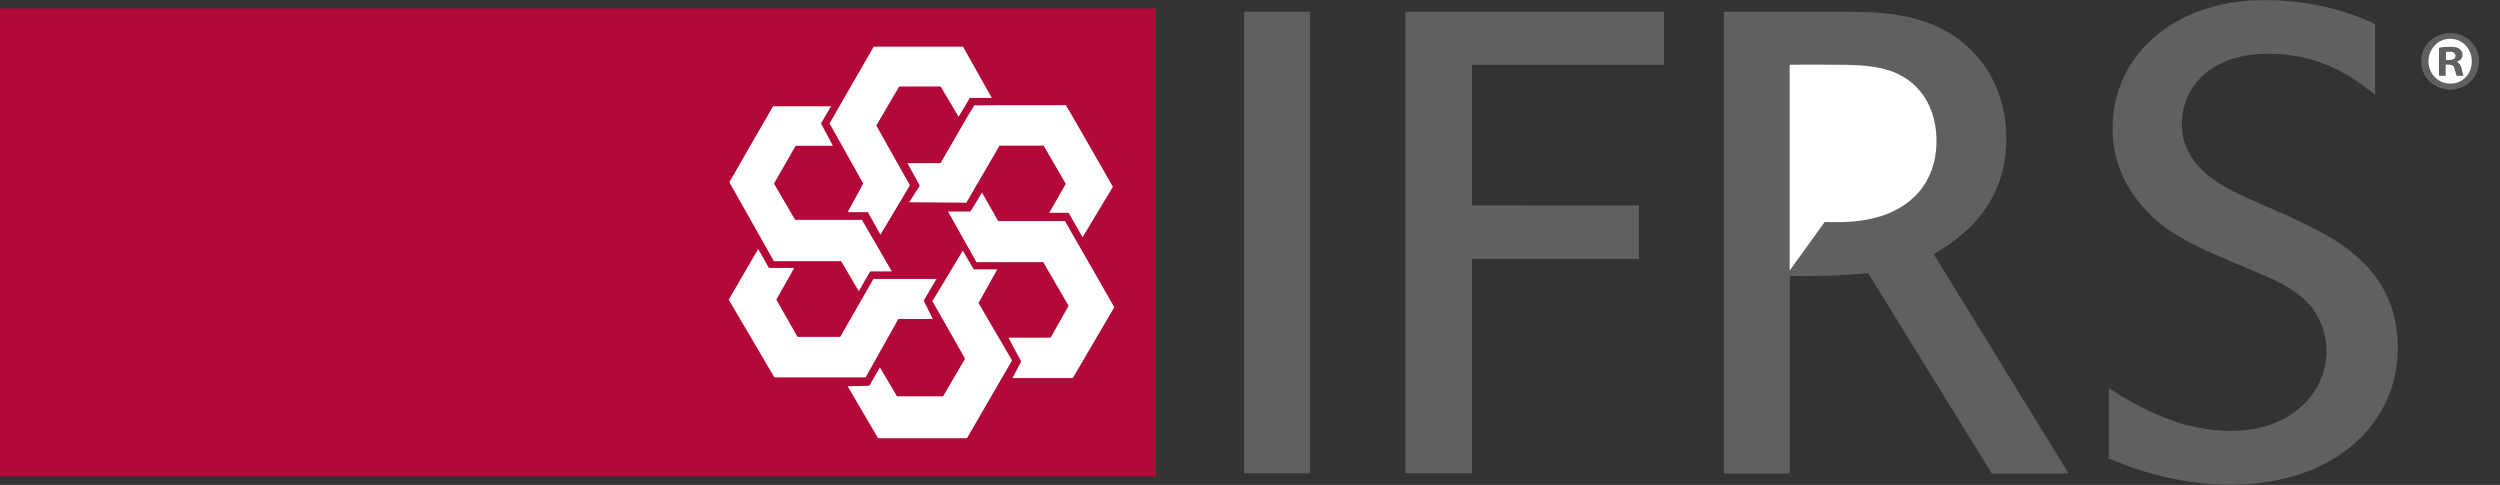 <?xml version="1.0" encoding="UTF-8"?>
<svg id="Layer_1" xmlns="http://www.w3.org/2000/svg" version="1.1" viewBox="0 0 2325 451">
  <rect x="0" y="0" width="2325" height="451" fill="#333333" stroke="none"/>
  <!-- Generator: Adobe Illustrator 29.0.0, SVG Export Plug-In . SVG Version: 2.1.0 Build 186)  -->
  <defs>
    <style>
      .st0 {
        fill: #5f6062;
      }

      .st1 {
        fill: #fff;
      }

      .st2 {
        fill: #b30938;
      }
    </style>
  </defs>
  <path class="st0" d="M2094,.6c39.3-2.5,79.2,5.2,114.9,21.7v65.9c-15.1-12-30.6-22.7-48.8-29.3-16.9-6.3-34.9-9.1-53-8.9-15.6.3-31.4,3.2-45.2,10.8-11.4,6.2-20.9,15.7-26.6,27.4-7,14.3-8.2,31.5-2.9,46.5,4.1,11.5,12,20.9,21.4,28.5,12.7,10.3,28.1,17.6,43,24,11.9,5,23.6,10.4,35.4,15.6,15.6,7.3,31.7,15.2,45.9,25.1,12.2,8.4,23.5,18.8,32.2,30.9,9.4,13.1,15.5,28.3,18,44.1,3.6,22.4,1.4,45.8-7.5,66.7-10.1,24.2-28.4,43.8-50.8,57.2-27.8,16.6-59.3,23.2-91.4,24h-8.5c-37.6-.8-74.5-9.6-109-24.5v-65.3c7,4.3,13.8,8.7,21,12.7,21.4,12,45.1,21.6,69.4,25.3,17.6,2.8,36.2,2.5,53.6-2.1,16-4.3,30.9-12.8,41.7-25.5,11.7-13.6,18.2-31.8,16.7-49.8-1-11.9-5.1-23.7-12-33.5-6.2-8.7-14.3-15.1-23.4-20.6-14.8-9-30.1-14.4-45.8-21.2-22.5-9.7-46.6-19.1-66.7-33.4-12.8-9-23.8-20.4-32.6-33.3-10.6-15.6-16.9-34.1-18.1-52.9-1.3-20,2.6-40.4,11.8-58.2,9.8-19.3,25.3-35.1,43.7-46.3,22.1-13.5,47.8-20.2,73.5-21.9v.3Z"/>
  <path class="st2" d="M0,7.8c145.2,0,290.8,0,436,0h639.1v435.2H0V7.8Z"/>
  <path class="st0" d="M1157.1,10.9h61.3v429.3h-61.3V10.9Z"/>
  <path class="st0" d="M1307.1,10.9h240.5v49.3h-178.7v130.8c51.7.2,103.5,0,155.3.1v49.8h-155.3v199.2h-61.9V10.8h0Z"/>
  <path class="st0" d="M1603.2,10.9h113.8c20.1.2,39.3.6,59,5.2,22.2,5.1,43,15.6,58.8,32.1,15.5,16,25.6,36.8,29.3,58.8,2.9,17.5,2.4,35.8-2,53.1-4.7,18.3-14.4,35-27.5,48.6-10.7,11.2-23,19.8-36.2,27.7,41.8,68,83.6,135.9,125.4,203.9h-71.5c-38.3-62.1-76.6-124.3-115-186.4-24.1,2.7-48.6,3-72.8,2.8v183.7h-61.3V10.9Z"/>
  <path class="st0" d="M2271.5,31.7c12.2-3.3,25.6,2.1,31.3,13.5,4.3,8.4,3.5,19-1.9,26.7-5.3,7.7-14.6,12-23.9,11.4-9.2-.4-18-5.8-22.3-14-4-7.3-4.1-16.5-.3-24,3.4-6.8,9.8-11.8,17.2-13.6h-.1Z"/>
  <path class="st1" d="M2273.5,36.7c6.6-1.7,14,0,18.9,4.9,7,6.7,8.3,18,3.6,26.3-3.8,6.8-11.2,10.6-18.9,9.8-9.5-.7-17.2-8.4-18.4-17.7-1.5-10.2,4.8-20.7,14.9-23.3h-.1Z"/>
  <path class="st1" d="M895.5,43.2c8.9,16,18,31.9,26.9,47.9h-20.5c-3.5,5.8-6.8,11.7-10.4,17.5-5.5-9.4-11.1-18.8-16.7-28.2h-38.5c-7.1,12.1-14.4,24.2-21.3,36.4,10.4,18.5,20.8,37,31.2,55.5-9,15.4-18.3,30.6-27.4,45.9-4-6.9-7.7-14-11.7-20.9h-18.8c4.8-8.9,9.8-17.7,14.5-26.6-10.5-18.6-20.8-37.3-31.3-55.9,13.6-23.9,27.4-47.7,41.1-71.4,27.6,0,55.2,0,82.8,0v-.2Z"/>
  <path class="st0" d="M2268.4,44.4c3.5-.7,7-.9,10.6-.9s6,.3,8.4,2.1c2.9,2,3.7,6.6,1.5,9.3-1,1.2-2.7,1.9-4,2.6,5.1,2.9,4.3,8,6.2,13h-6.5c-1-2.8-1.5-5.8-2.6-8.5-1.6-2.3-5-1.8-7.5-1.9v10.4h-6.2c0-8.7-.1-17.5,0-26.2h.1Z"/>
  <path class="st1" d="M2274.7,48.2c2.3,0,5.3-.5,7.3.8,1.8,1.2,2,3.1,1.1,4.9-2.2,2.3-5.6,1.8-8.4,2v-7.7h0Z"/>
  <path class="st1" d="M1664.6,60.2c13.4-.2,27,0,40.4,0s33.2,0,48.5,4.3c12.2,3.3,23.3,9.8,31.5,19.5,10.6,12.3,15.4,28,15.9,44,.6,16.1-3.1,32.1-12.4,45.5-9.4,13.5-23.9,22.8-39.5,27.6-17.1,5.3-34.2,6-52,5.3-10.9,15.1-21.7,30.2-32.6,45.2V60.3h.2Z"/>
  <path class="st1" d="M906.1,98c28.2-.3,56.9,0,85.2-.2,14.6,25.3,29.3,50.5,43.7,75.9-9.4,15.6-18.8,31.3-28.2,46.9-4.4-7.5-8.6-15.2-13-22.7h-18c5.2-8.9,10.3-17.9,15.4-26.9-6.9-11.8-13.7-23.7-20.6-35.5h-41.1c-10.3,17.7-20.5,35.4-30.8,53-17.7-.1-35.4-.2-53.1-.4,3.2-5.2,6.5-10.2,9.8-15.4-3.8-7-7.7-14-11.5-21h30.8c10.5-17.8,20.7-36.1,31.3-53.7h0Z"/>
  <path class="st1" d="M718.9,98.8c18,0,36,0,54,0-3.1,5.3-6.3,10.6-9.4,16,3.8,6.9,7.4,13.9,11.1,20.8h-34.7c-6.7,11.7-13.5,23.4-20.1,35.1,6.6,11.2,13.1,22.5,19.7,33.8h62.1c9.3,16,18.6,31.9,27.8,47.9h-20.1c-3.5,6.1-7.2,12.2-10.6,18.4-5.6-9.2-10.9-18.6-16.4-27.9h-62.6c-12.6-22.5-25.3-44.9-38-67.4-1.1-2-2.5-4-3.3-6.2,13.4-23.4,27-47.1,40.6-70.5h0Z"/>
  <path class="st1" d="M913.3,179.1c5,8.8,10,17.7,15,26.5h62.1c15.4,26.6,30.6,53.4,45.9,80.1-12.9,21.9-25.7,43.9-38.6,65.9h-56.1c2.7-5.1,5.4-10.3,8.1-15.4-4-7.4-8-14.8-11.9-22.2h39.3c5.6-9.8,11.2-19.7,16.7-29.6-7.9-13.5-15.7-27.1-23.6-40.6h-62.1c-8.8-15.7-17.7-31.3-26.5-47.1h20.9c3-5,6.1-9.9,9.1-14.9.5-.9,1.1-1.8,1.6-2.7h.1Z"/>
  <path class="st1" d="M705.2,231.7c3.3,5.8,6.6,11.7,9.9,17.5h23.5c-5.5,9.9-11.2,19.6-16.6,29.5,6.6,11.5,13.1,23.1,19.7,34.6h39.7c10.4-18,20.6-36,30.9-53.9h58.7c-3.9,6.8-8.1,13.4-12,20.2,2.8,5.7,5.7,11.3,8.5,17h-32c-10.2,18.1-20.3,36.3-30.5,54.4h-84.8c-14.2-24.1-28.3-48.2-42.5-72.3,9.1-15.7,18.3-31.4,27.4-47.1h0Z"/>
  <path class="st1" d="M895.3,233c3.5,5.8,6.8,11.7,10.3,17.5h21.9c-5.8,10.5-11.7,20.8-17.5,31.3,10.4,17.8,20.9,35.6,31.2,53.4-13.9,24.1-28,48.2-41.9,72.3h-82.7c-9.4-16.1-18.8-32.2-28.3-48.3,6.7,0,13.5-.4,20.2-.5,3.2-5.7,6.5-11.4,9.8-17,5.4,8.9,10.6,18,15.9,26.9h42.8c6.9-11.7,13.7-23.3,20.5-35-10-17.9-20.3-35.7-30.4-53.5,9.4-15.7,18.8-31.4,28.3-47h0Z"/>
</svg>